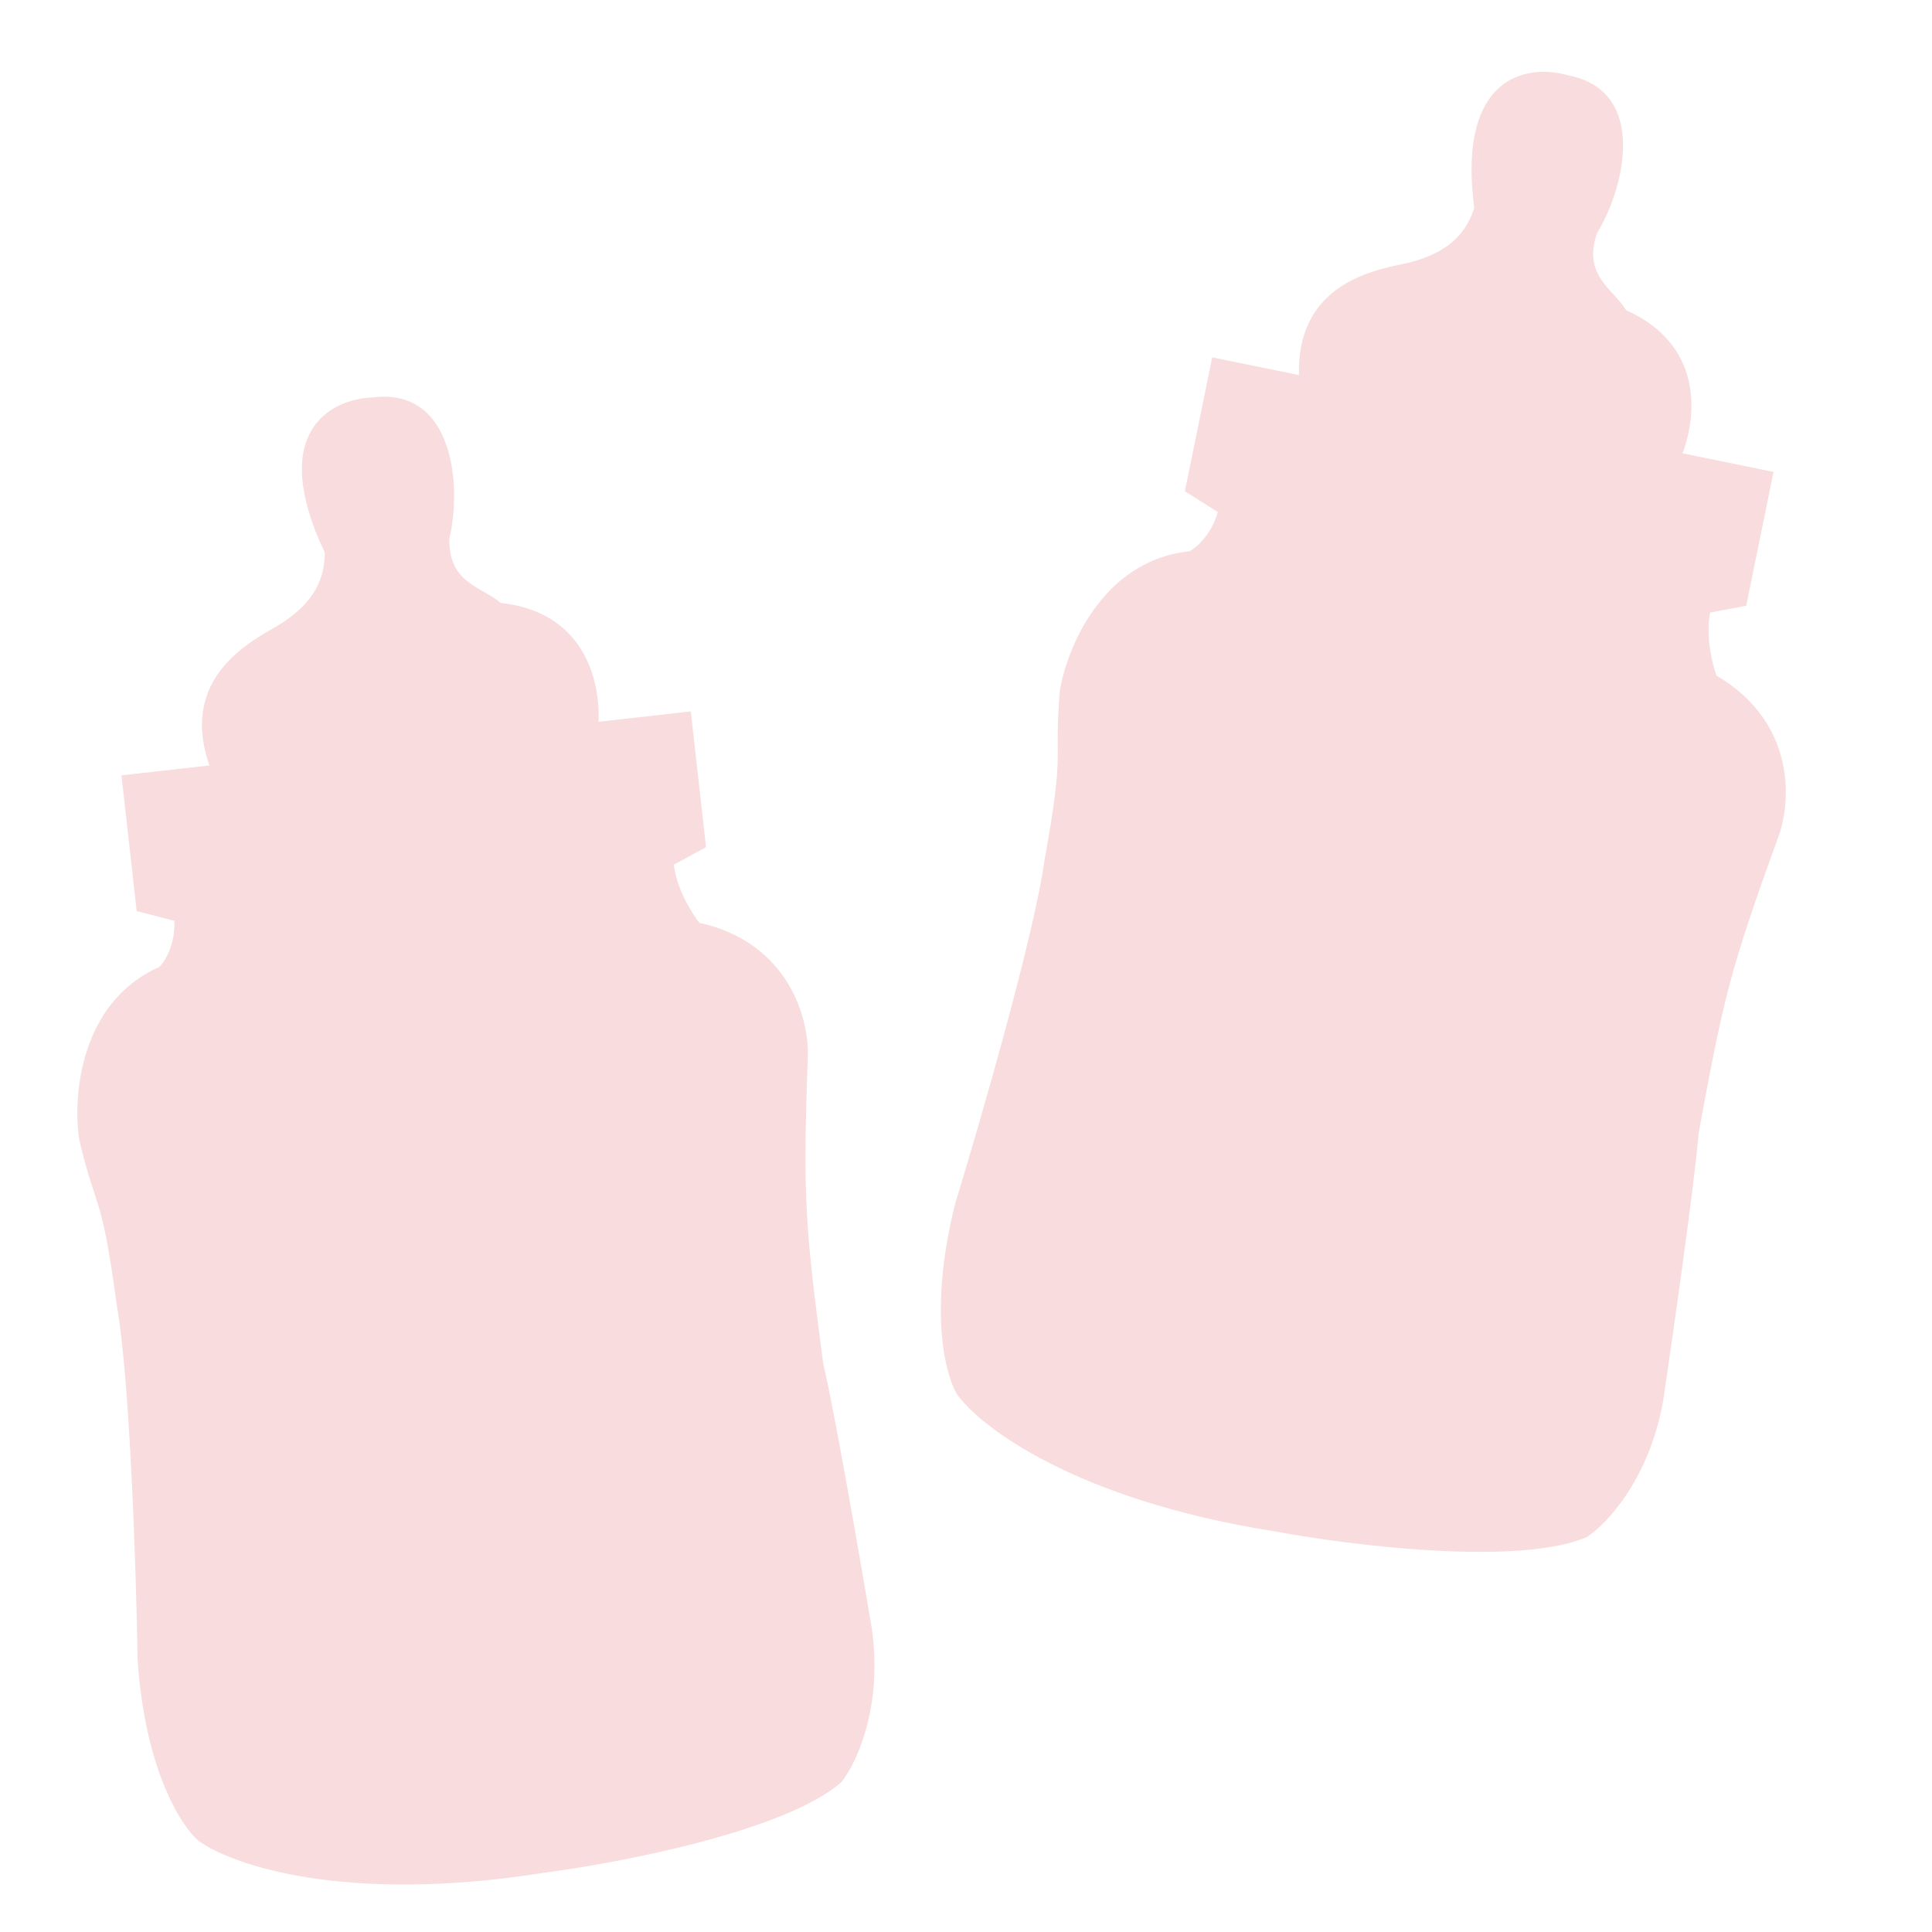 <?xml version="1.0" encoding="UTF-8"?> <svg xmlns="http://www.w3.org/2000/svg" width="92" height="92" viewBox="0 0 92 92" fill="none"> <path d="M25.83 89.189C16.39 90.685 10.972 88.784 9.443 87.647C8.625 86.953 6.901 84.259 6.554 79.03C6.487 74.869 6.193 65.658 5.554 62.105C4.819 56.63 4.602 57.796 3.773 54.264C3.464 52.225 3.795 47.725 7.594 46.042C7.846 45.792 8.342 45.003 8.308 43.847L6.51 43.385L5.784 36.921L6.674 36.822L9.973 36.451C8.627 32.591 11.428 30.811 12.99 29.931C14.797 28.906 15.467 27.741 15.466 26.311C12.762 20.622 15.686 18.997 17.759 18.925C21.644 18.44 21.985 23.223 21.396 25.645C21.348 27.777 22.934 27.928 23.843 28.712C27.782 29.14 28.592 32.346 28.499 34.371L32.183 33.957L32.894 33.877L33.62 40.34L32.088 41.177C32.217 42.322 32.949 43.497 33.299 43.941C37.635 44.904 38.549 48.627 38.465 50.369C38.219 57.163 38.364 58.562 39.197 64.912C39.75 67.267 40.976 74.339 41.52 77.58C42.039 81.34 40.761 84.009 40.057 84.873C37.389 87.203 29.461 88.721 25.83 89.189Z" fill="#F9DCDD"></path> <path d="M60.694 72.92C51.253 71.434 46.684 67.957 45.58 66.404C45.015 65.492 44.205 62.398 45.485 57.316C46.703 53.337 49.261 44.484 49.748 40.907C50.735 35.471 50.169 36.514 50.468 32.898C50.802 30.863 52.504 26.684 56.636 26.253C56.953 26.093 57.667 25.495 57.992 24.385L56.423 23.391L57.724 17.018L58.601 17.197L61.854 17.861C61.763 13.774 64.975 12.944 66.733 12.587C68.767 12.169 69.763 11.267 70.204 9.906C69.383 3.66 72.665 3.015 74.66 3.585C78.506 4.321 77.357 8.976 76.05 11.099C75.347 13.113 76.81 13.745 77.433 14.771C81.049 16.391 80.832 19.691 80.12 21.588L83.752 22.33L84.453 22.473L83.153 28.845L81.438 29.169C81.207 30.299 81.542 31.642 81.739 32.172C85.567 34.424 85.29 38.248 84.673 39.878C82.346 46.266 82.053 47.642 80.89 53.941C80.69 56.351 79.679 63.456 79.198 66.708C78.533 70.445 76.495 72.59 75.559 73.196C72.303 74.59 64.292 73.593 60.694 72.92Z" fill="#F9DCDD"></path> </svg> 